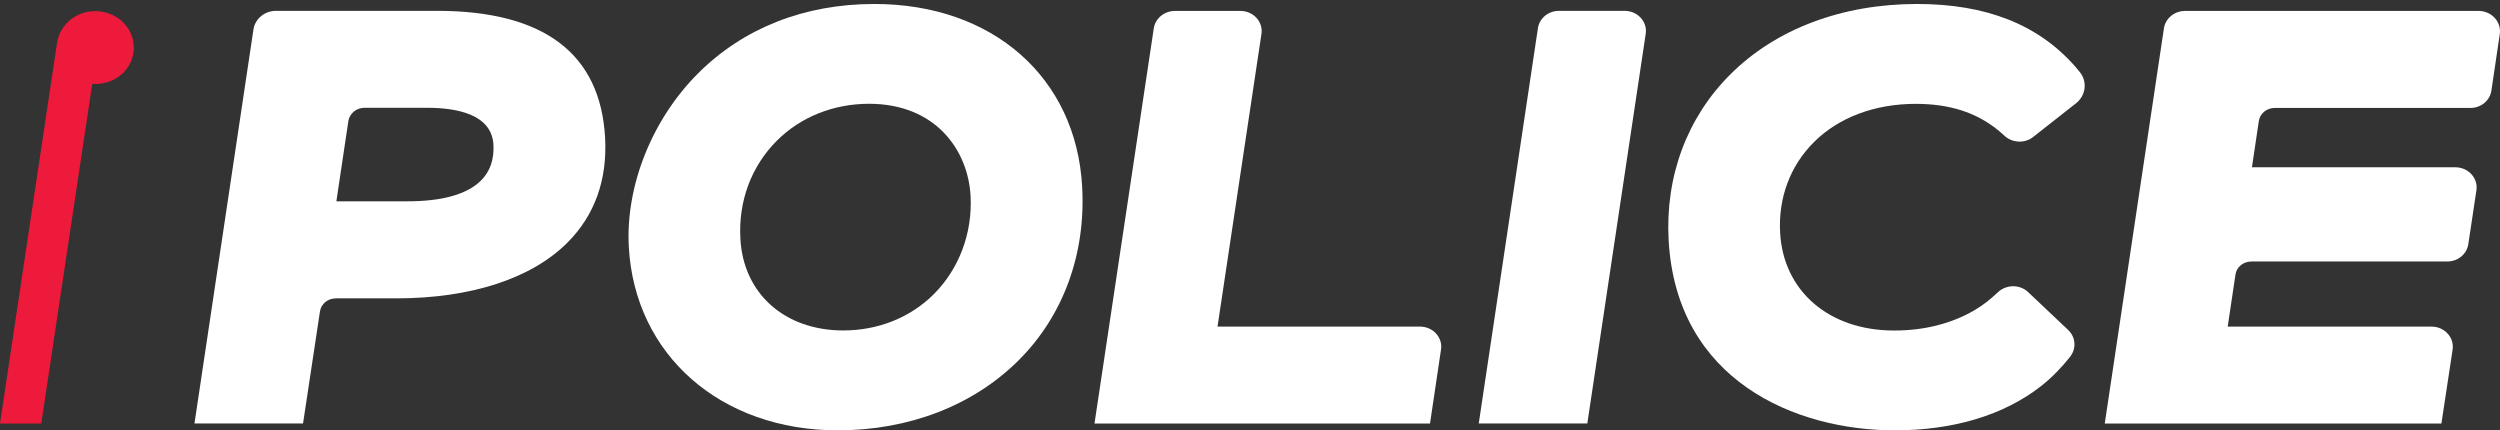 <svg width="122" height="21" viewBox="0 0 122 21" fill="none" xmlns="http://www.w3.org/2000/svg">
<rect x="0" y="0" width="122" height="21" fill="#333333" stroke="none"/>
<path d="M17 5.909C17.056 5.538 17.392 5.26 17.788 5.26H20.848C22.277 5.26 23.998 5.57 24.08 7.063C24.119 7.781 23.917 8.368 23.473 8.809C22.798 9.482 21.588 9.824 19.88 9.824H16.415L17 5.909ZM21.326 0.529H13.471C12.916 0.529 12.447 0.916 12.369 1.434C11.784 5.358 9.49 20.666 9.49 20.666H14.788L15.614 15.196C15.671 14.829 15.998 14.56 16.389 14.56H19.342C22.97 14.56 25.935 13.597 27.687 11.843C29.021 10.51 29.641 8.784 29.529 6.72C29.301 2.613 26.542 0.529 21.326 0.529Z" fill="white"/>
<path d="M37.913 6.863C39.075 5.705 40.668 5.068 42.402 5.064C45.656 5.064 47.24 7.32 47.364 9.559C47.463 11.366 46.809 13.112 45.574 14.352C44.425 15.498 42.854 16.126 41.15 16.126C38.296 16.126 36.278 14.331 36.131 11.66C36.028 9.816 36.661 8.115 37.913 6.863ZM42.673 0.194C39.26 0.194 36.286 1.365 34.07 3.576C31.819 5.823 30.519 9.074 30.687 12.059C30.98 17.325 35.172 21 40.883 21C44.365 21 47.502 19.785 49.71 17.582C51.892 15.404 52.994 12.394 52.809 9.106C52.516 3.776 48.44 0.194 42.673 0.194Z" fill="white"/>
<path d="M69.297 15.938H59.415L61.559 1.654C61.649 1.063 61.163 0.533 60.53 0.533H57.341C56.82 0.533 56.377 0.896 56.304 1.385L53.411 20.67H69.784L70.322 17.056C70.412 16.464 69.925 15.938 69.297 15.938Z" fill="white"/>
<path d="M76.08 0.529C75.563 0.529 75.124 0.888 75.051 1.373L72.163 20.666H77.461L80.311 1.65C80.401 1.059 79.915 0.529 79.282 0.529H76.08Z" fill="white"/>
<path d="M93.485 5.068C95.12 5.068 96.416 5.476 97.487 6.337C97.599 6.427 97.703 6.521 97.806 6.614C98.189 6.977 98.796 7.014 99.213 6.688C99.906 6.141 100.715 5.509 101.305 5.044C101.783 4.669 101.877 4 101.503 3.527C101.425 3.429 101.344 3.331 101.258 3.233C99.459 1.194 96.924 0.194 93.549 0.194C89.895 0.194 86.659 1.414 84.442 3.629C82.325 5.737 81.257 8.613 81.43 11.725C81.808 18.569 87.61 21 92.465 21C95.348 21 97.802 20.25 99.596 18.847C100.139 18.422 100.603 17.937 101.021 17.411C101.335 17.011 101.301 16.456 100.926 16.102L98.972 14.254C98.559 13.862 97.896 13.879 97.483 14.274C97.152 14.592 96.79 14.882 96.373 15.127C95.266 15.783 93.919 16.13 92.434 16.13C89.263 16.13 87.029 14.213 86.87 11.358C86.775 9.661 87.36 8.091 88.518 6.937C89.727 5.729 91.492 5.068 93.485 5.068Z" fill="white"/>
<path d="M120.952 0.533H106.633C106.117 0.533 105.673 0.896 105.6 1.381L102.712 20.67H119.14L119.687 17.064C119.777 16.468 119.291 15.938 118.658 15.938H108.712L109.091 13.397C109.146 13.03 109.474 12.761 109.865 12.761H119.428C119.945 12.761 120.38 12.402 120.453 11.917L120.849 9.286C120.939 8.694 120.453 8.164 119.824 8.164H109.895C109.895 8.164 109.891 8.164 109.895 8.164L110.231 5.904C110.287 5.541 110.614 5.268 111.001 5.268H120.556C121.073 5.268 121.507 4.909 121.58 4.424L121.989 1.667C122.08 1.067 121.589 0.533 120.952 0.533Z" fill="white"/>
<path d="M2.014 20.67L4.502 4.094C5.462 4.167 6.335 3.547 6.503 2.629C6.68 1.659 5.995 0.737 4.971 0.57C4.054 0.419 3.185 0.924 2.884 1.724C2.845 1.826 2.815 1.928 2.793 2.034L0 20.67H2.014Z" fill="#ED1A3B"/>
</svg>
